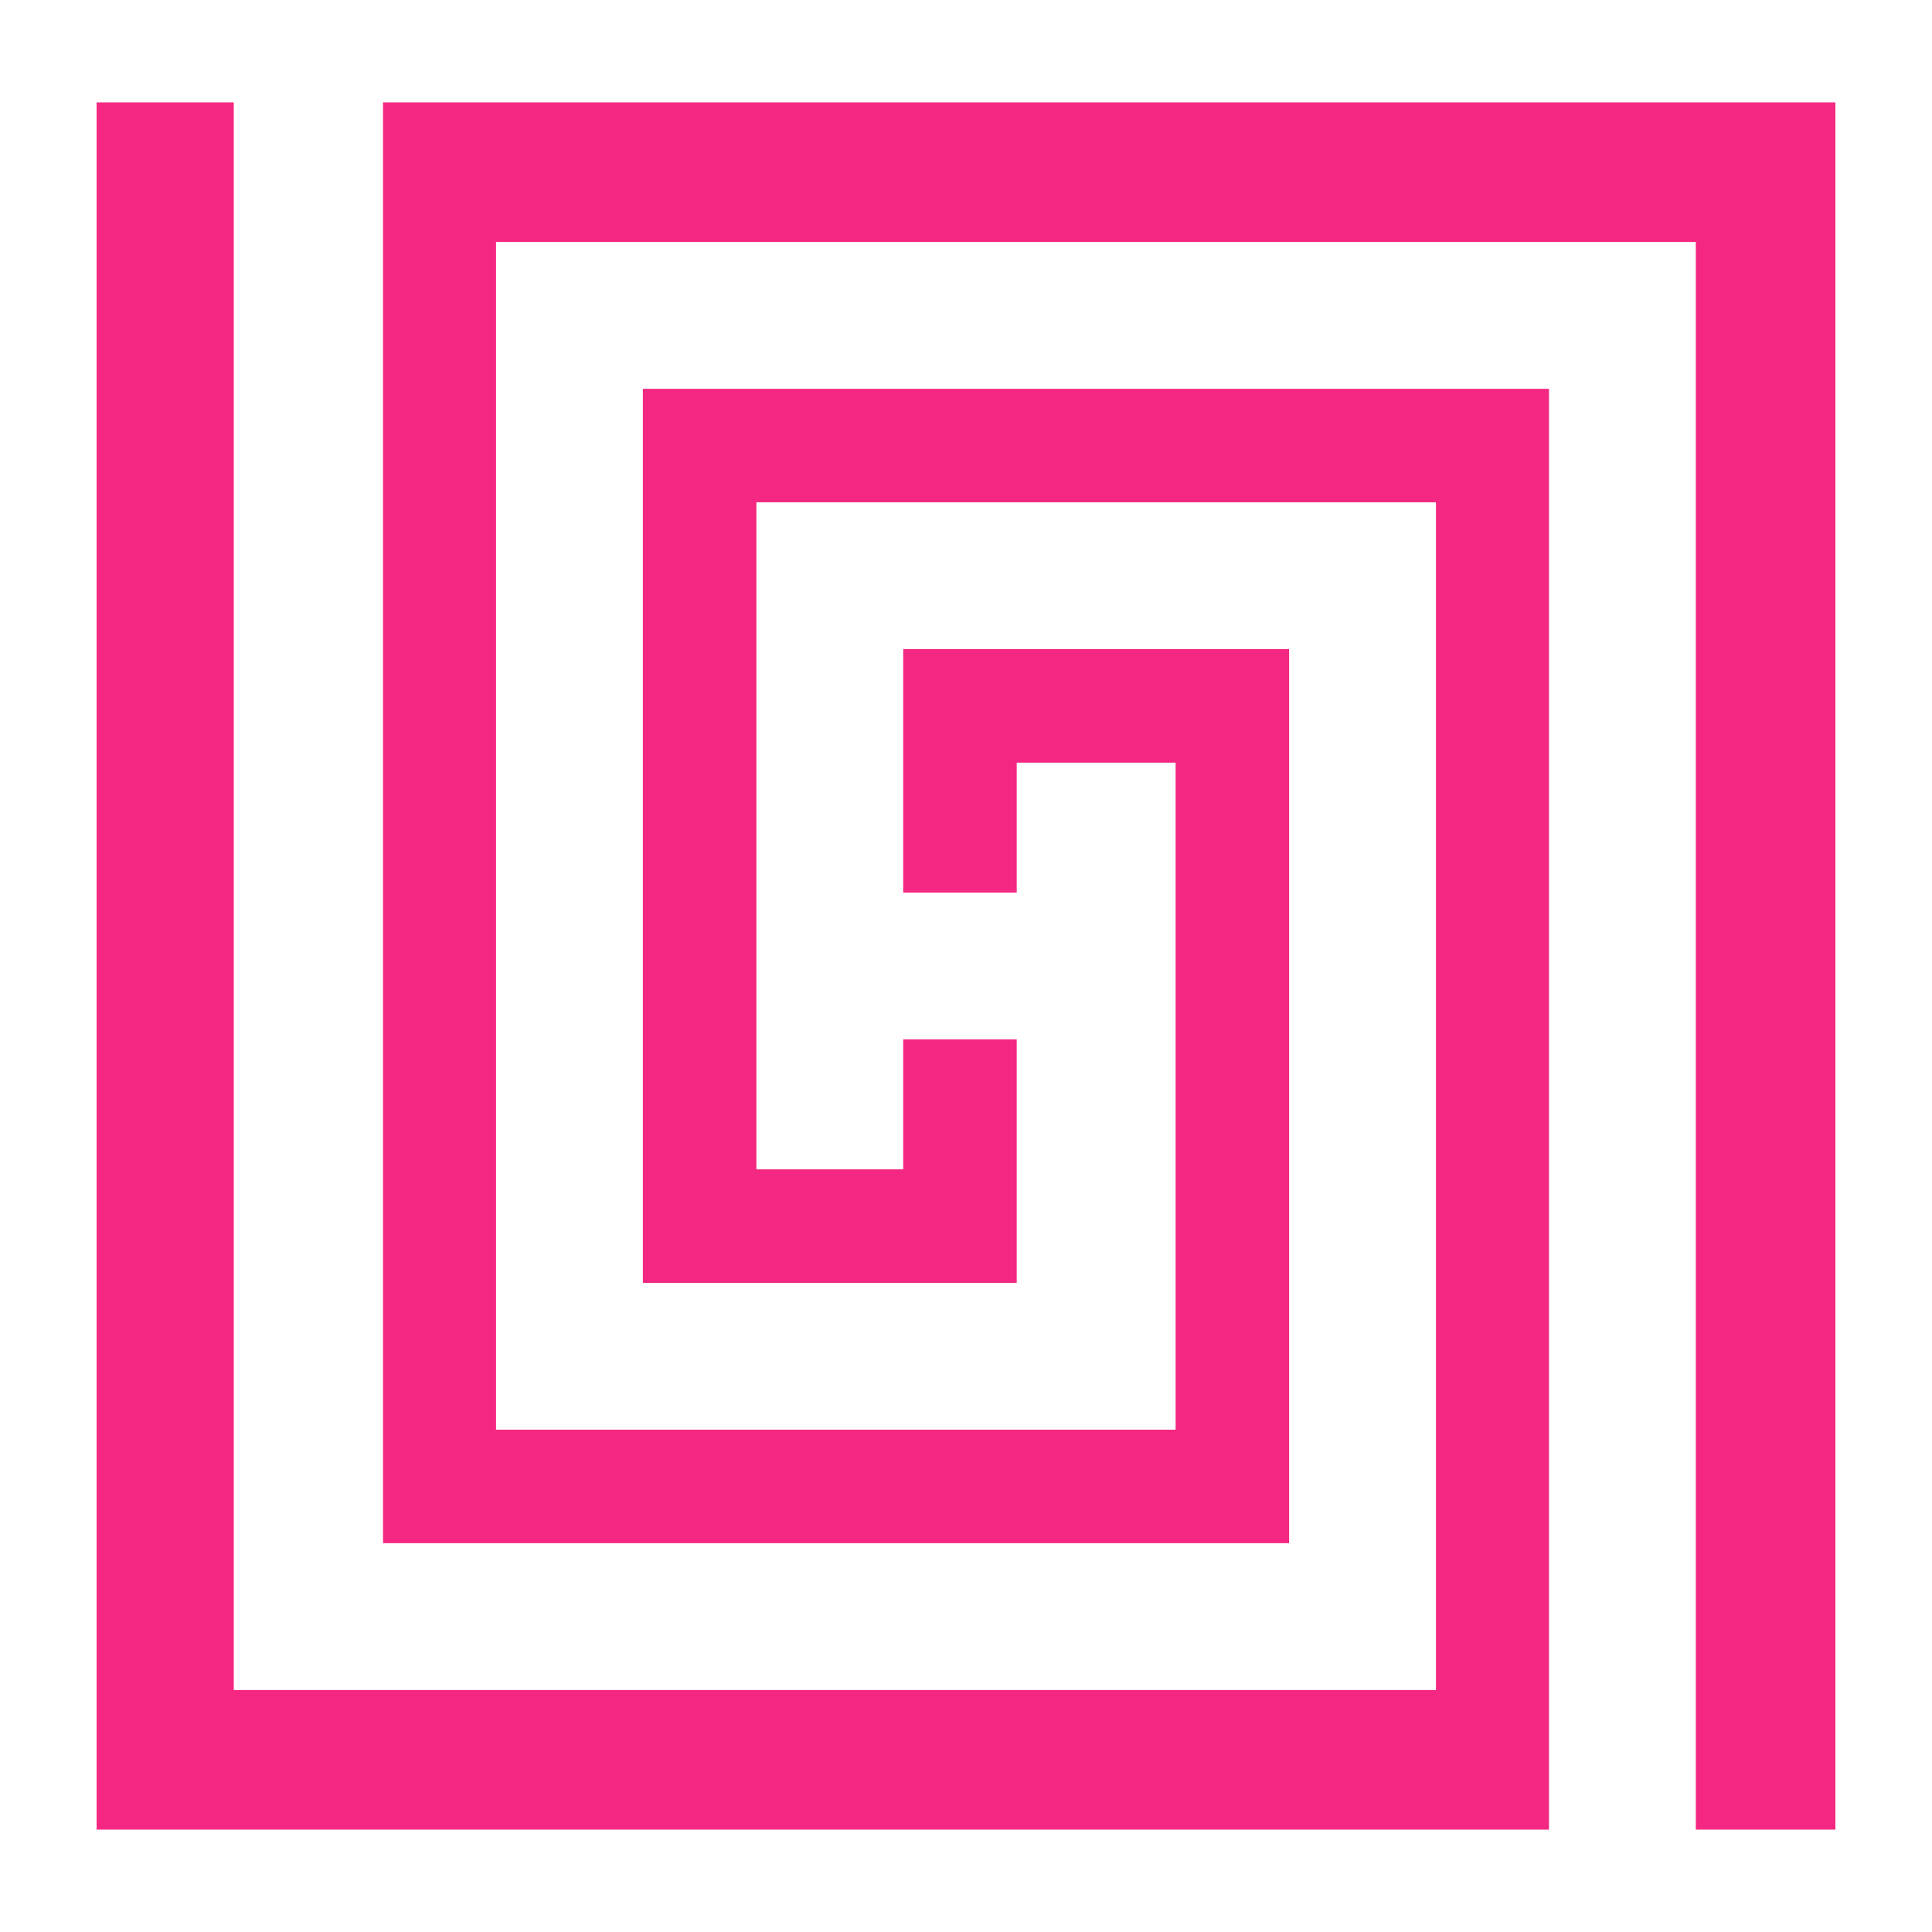 <svg id="Layer_1" data-name="Layer 1" xmlns="http://www.w3.org/2000/svg" width="40" height="40" viewBox="0 0 40 40" fill="#f42882">
  <title>Icone_2</title>
  <g>
    <polygon points="13.31 26.56 21.05 26.56 21.05 21.52 18.7 21.52 18.7 24.21 15.66 24.21 15.66 10.4 29.73 10.4 29.73 34.99 4.84 34.99 4.84 2.12 2 2.12 2 37.88 32.07 37.88 32.07 8.05 13.31 8.05 13.31 26.56"/>
    <polygon points="7.93 2.12 7.93 31.95 26.69 31.95 26.69 13.44 18.7 13.44 18.7 18.48 21.05 18.48 21.05 15.79 24.34 15.79 24.34 29.6 10.27 29.6 10.27 5.01 35.11 5.01 35.11 37.88 38 37.88 38 2.12 7.93 2.12"/>
  </g>
</svg>
